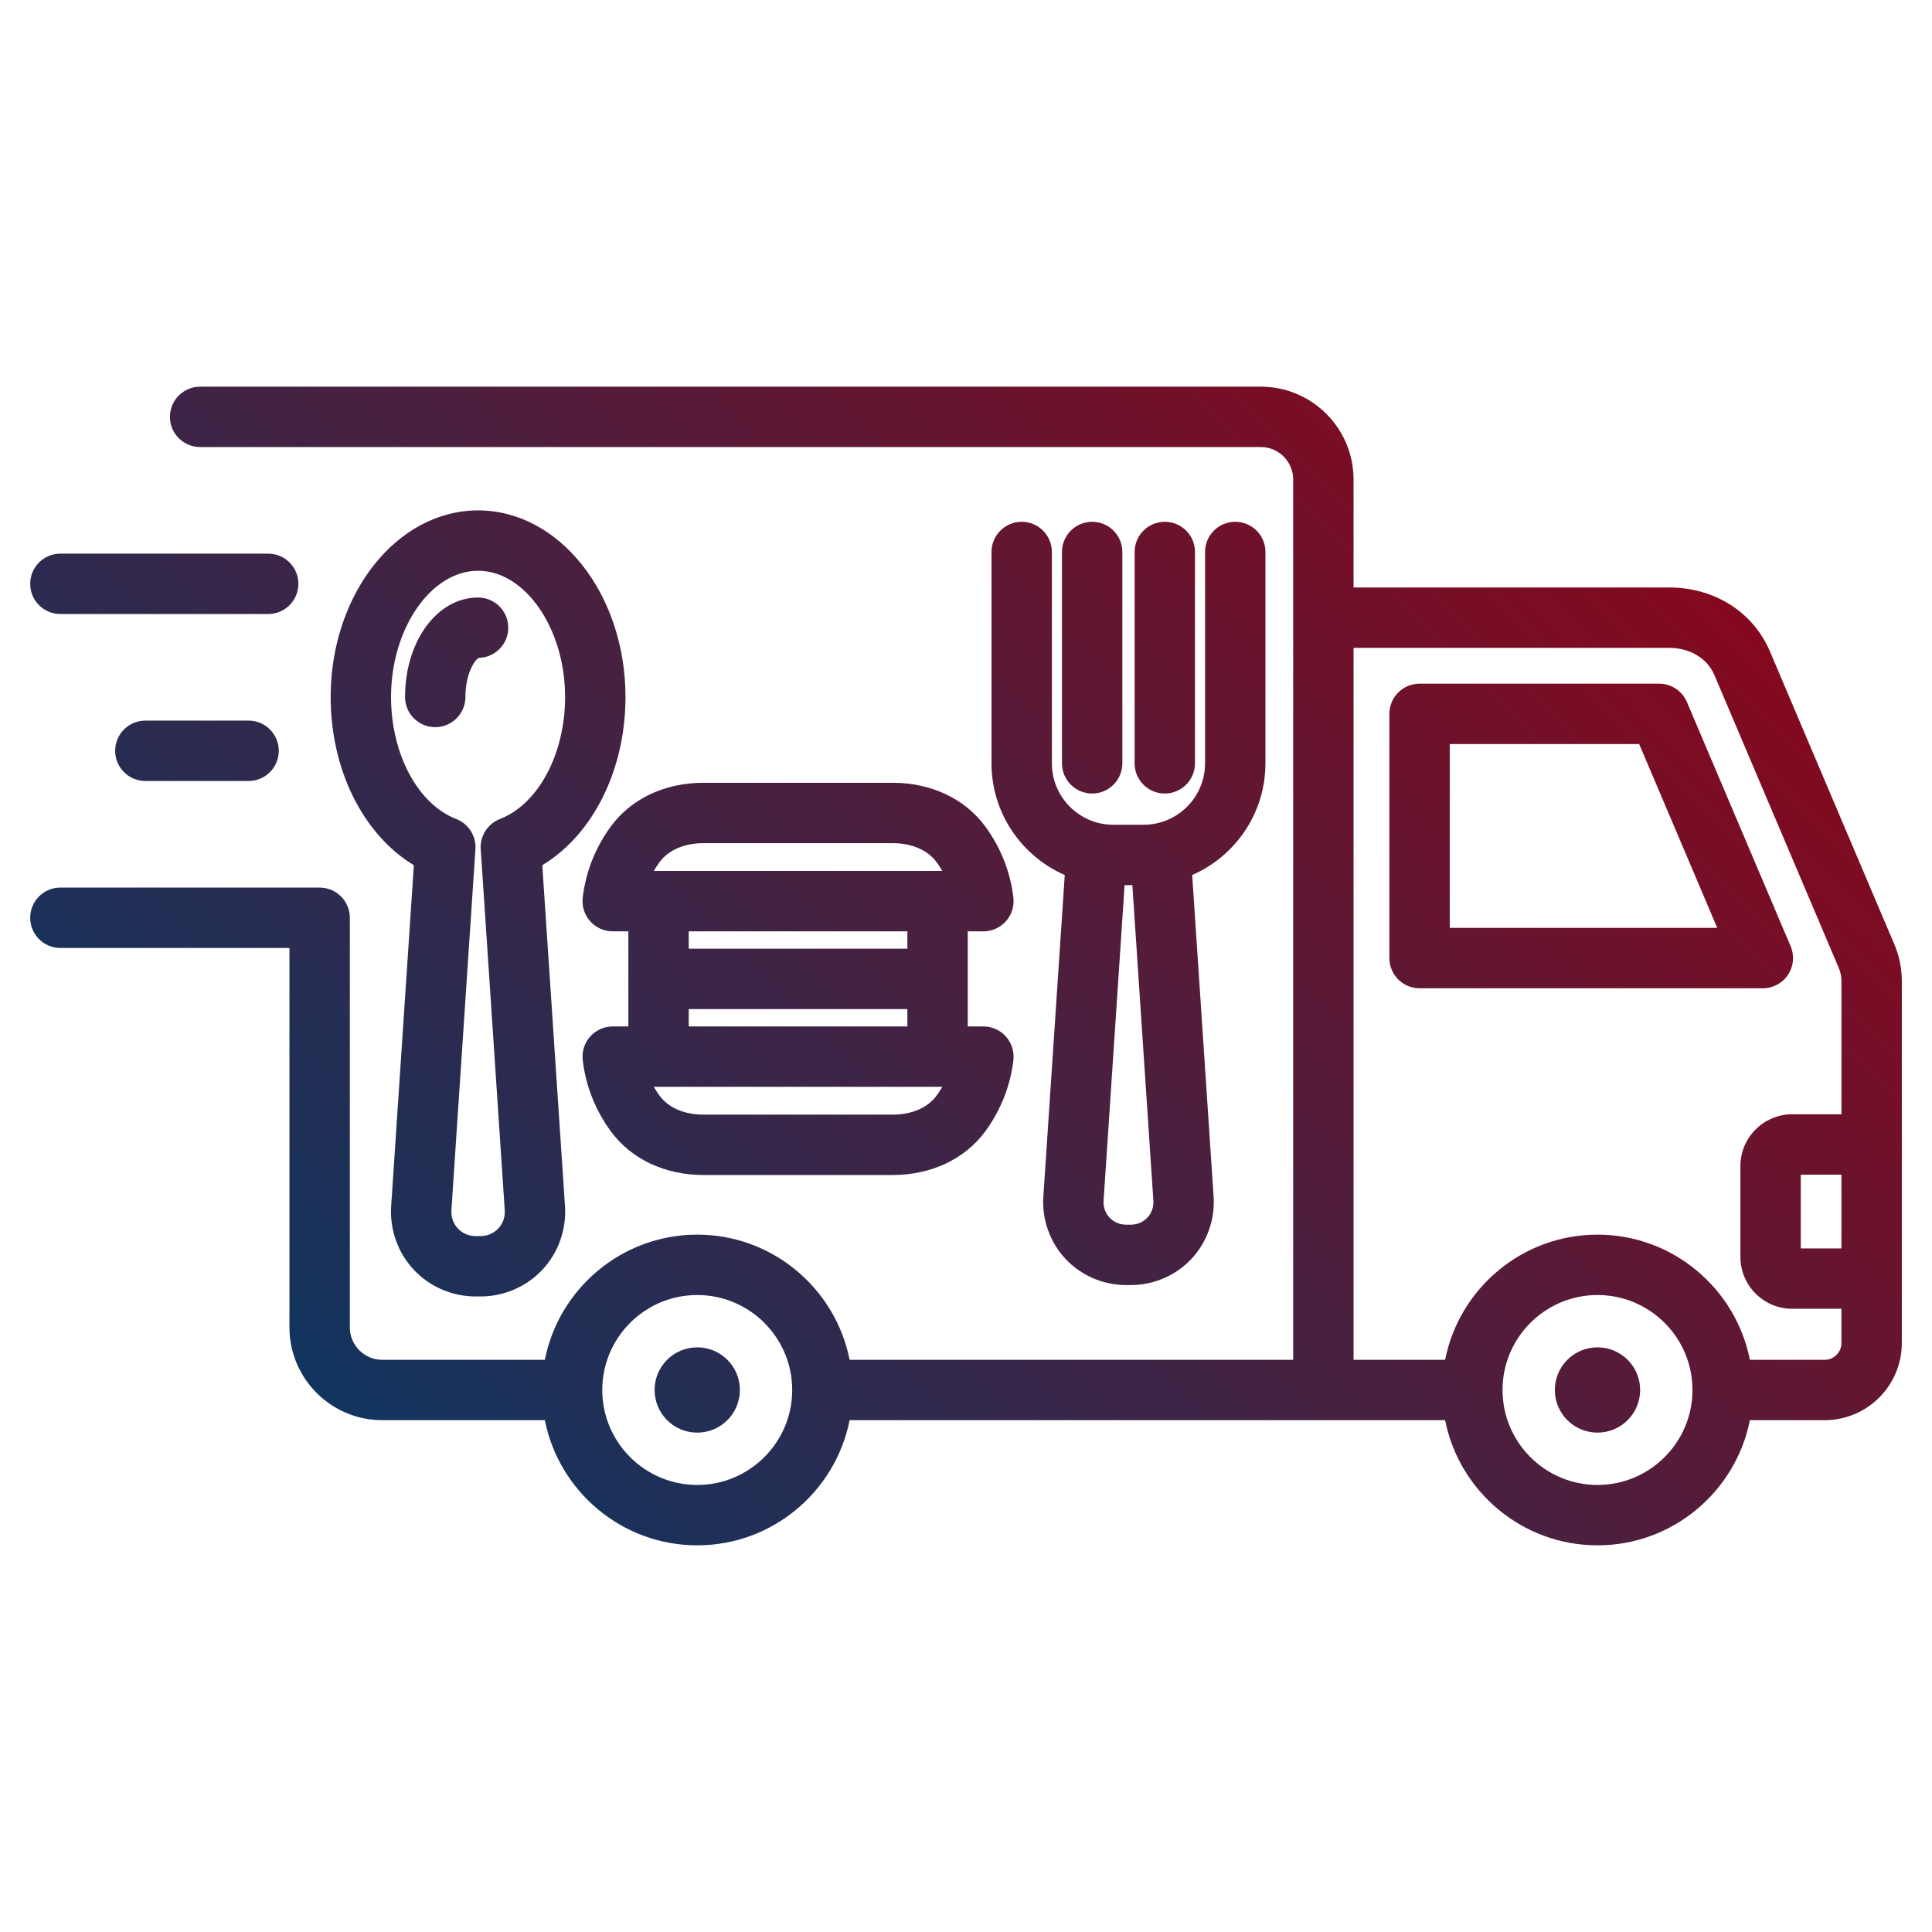 <?xml version="1.0" encoding="UTF-8" standalone="no"?>
<svg
   id="Layer_1"
   enable-background="new 0 0 512 512"
   height="512"
   viewBox="0 0 512 512"
   width="512"
   version="1.1"
   sodipodi:docname="054-food-deliveryUR.svg"
   inkscape:version="1.3.2 (091e20e, 2023-11-25, custom)"
   xmlns:inkscape="http://www.inkscape.org/namespaces/inkscape"
   xmlns:sodipodi="http://sodipodi.sourceforge.net/DTD/sodipodi-0.dtd"
   xmlns="http://www.w3.org/2000/svg"
   xmlns:svg="http://www.w3.org/2000/svg">
  <defs
     id="defs2" />
  <sodipodi:namedview
     id="namedview2"
     pagecolor="#ffffff"
     bordercolor="#000000"
     borderopacity="0.25"
     inkscape:showpageshadow="2"
     inkscape:pageopacity="0.0"
     inkscape:pagecheckerboard="0"
     inkscape:deskcolor="#d1d1d1"
     inkscape:zoom="1.5878906"
     inkscape:cx="256"
     inkscape:cy="256"
     inkscape:window-width="1920"
     inkscape:window-height="1009"
     inkscape:window-x="-8"
     inkscape:window-y="-8"
     inkscape:window-maximized="1"
     inkscape:current-layer="Layer_1" />
  <linearGradient
     id="SVGID_1_"
     gradientUnits="userSpaceOnUse"
     x1="112.525"
     x2="404.759"
     y1="397.759"
     y2="105.525">
    <stop
       offset="0"
       stop-color="#fcc60e"
       id="stop1"
       style="stop-color:#11355f;stop-opacity:1;" />
    <stop
       offset="1"
       stop-color="#e92e29"
       id="stop2"
       style="stop-color:#85091e;stop-opacity:1;" />
  </linearGradient>
  <path
     d="m473.851 258.318c1.481-2.239 1.741-5.071.691-7.542l-27.486-64.719c-1.255-2.954-4.153-4.873-7.363-4.873h-63.494c-4.418 0-8 3.582-8 8v64.719c0 4.418 3.582 8 8 8h90.98c2.684 0 5.19-1.346 6.672-3.585zm-89.653-12.415v-48.719h50.2l20.691 48.719zm-188.124 122.458c0 6.245-5.055 11.301-11.301 11.301s-11.3-5.055-11.3-11.301 5.055-11.301 11.3-11.301c6.247 0 11.301 5.055 11.301 11.301zm238.58 0c0 6.245-5.055 11.301-11.301 11.301s-11.301-5.055-11.301-11.301 5.055-11.301 11.301-11.301 11.301 5.055 11.301 11.301zm-426.654-213.64c0-4.418 3.582-8 8-8h55.077c4.418 0 8 3.582 8 8s-3.582 8-8 8h-55.077c-4.418 0-8-3.582-8-8zm57.88 36.249c4.418 0 8 3.582 8 8s-3.582 8-8 8h-27.362c-4.418 0-8-3.582-8-8s3.582-8 8-8zm436.079 59.147-32.895-77.454c-4.446-10.469-14.684-16.972-26.715-16.972h-83.645v-28.636c0-13.555-11.028-24.583-24.583-24.583h-281.086c-4.418 0-8 3.582-8 8s3.582 8 8 8h281.087c4.732 0 8.583 3.851 8.583 8.583v36.636 196.669h-117.549c-3.735-18.883-20.419-33.168-40.382-33.168s-36.646 14.285-40.381 33.168h-43.099c-4.733 0-8.584-3.851-8.584-8.584v-108.556c0-2.122-.843-4.157-2.343-5.657-1.501-1.5-3.535-2.343-5.657-2.343h-68.709c-4.418 0-8 3.582-8 8s3.582 8 8 8h60.709v100.557c0 13.556 11.028 24.584 24.584 24.584h43.099c3.735 18.883 20.418 33.168 40.381 33.168s36.647-14.285 40.382-33.168h157.815c3.735 18.883 20.419 33.168 40.382 33.168s36.647-14.285 40.382-33.169h19.827c11.27 0 20.438-9.168 20.438-20.438v-95.827c0-3.527-.648-6.697-2.041-9.978zm-317.186 143.412c-13.878 0-25.168-11.291-25.168-25.168s11.29-25.168 25.168-25.168 25.169 11.291 25.169 25.168-11.291 25.168-25.169 25.168zm238.581 0c-13.878 0-25.169-11.291-25.169-25.168s11.291-25.168 25.169-25.168 25.168 11.291 25.168 25.168-11.291 25.168-25.168 25.168zm60.208-33.169h-19.827c-3.735-18.883-20.418-33.168-40.381-33.168s-36.647 14.285-40.382 33.168h-24.266v-188.669h83.645c5.501 0 10.095 2.77 11.988 7.227l32.894 77.452c.553 1.303.769 2.347.769 3.725v35.2h-13.044c-7.573 0-13.734 6.161-13.734 13.733v24.082c0 7.573 6.161 13.733 13.734 13.733h13.042v9.078c0 2.448-1.991 4.439-4.438 4.439zm4.438-49.065v19.549h-10.778v-19.549zm-217.242-173.016c-4.418 0-8 3.582-8 8v56.011c0 13.226 8 24.615 19.412 29.596l-5.674 85.215c-.403 6.074 1.734 12.09 5.866 16.506 4.131 4.415 9.991 6.947 16.078 6.947h1.233c6.087 0 11.947-2.532 16.078-6.948 4.132-4.416 6.27-10.432 5.865-16.506l-5.674-85.214c11.413-4.981 19.412-16.369 19.412-29.596v-56.011c0-4.418-3.582-8-8-8s-8 3.582-8 8v56.011c0 8.976-7.303 16.279-16.279 16.279h-8.039c-8.977 0-16.279-7.303-16.279-16.279v-56.011c.001-4.419-3.581-8-7.999-8zm33.311 184.395c-1.134 1.212-2.695 1.879-4.396 1.879h-1.233c-1.7 0-3.262-.667-4.396-1.879-1.135-1.212-1.697-2.815-1.584-4.512l5.566-83.594h2.06l5.566 83.594c.114 1.698-.449 3.3-1.583 4.512zm4.612-112.384c-4.418 0-8-3.582-8-8v-56.011c0-4.418 3.582-8 8-8s8 3.582 8 8v56.011c0 4.418-3.582 8-8 8zm-27.248-8v-56.011c0-4.418 3.582-8 8-8s8 3.582 8 8v56.011c0 4.418-3.582 8-8 8s-8-3.582-8-8zm-154.739-67.033c-21.541 0-39.066 22.182-39.066 49.447 0 19.381 8.656 36.488 22.048 44.583l-6.015 90.35c-.413 6.199 1.768 12.339 5.984 16.846s10.198 7.092 16.412 7.092h1.273c6.213 0 12.194-2.584 16.411-7.091 4.217-4.506 6.397-10.647 5.985-16.846l-6.016-90.35c13.393-8.094 22.049-25.202 22.049-44.583.002-27.266-17.524-49.448-39.065-49.448zm5.79 81.793c-3.261 1.264-5.323 4.501-5.091 7.991l6.369 95.659c.122 1.825-.483 3.548-1.704 4.853-1.221 1.304-2.899 2.022-4.728 2.022h-1.273c-1.829 0-3.508-.718-4.729-2.023-1.22-1.304-1.825-3.027-1.703-4.852l6.368-95.66c.232-3.49-1.83-6.727-5.091-7.991-10.172-3.942-17.275-17.243-17.275-32.345 0-18.13 10.563-33.447 23.066-33.447s23.066 15.317 23.066 33.447c.002 15.102-7.103 28.403-17.275 32.346zm2.21-50.704c0 4.364-3.494 7.912-7.838 7.999-1.065.554-3.516 4.229-3.516 10.36 0 4.418-3.582 8-8 8s-8-3.582-8-8c0-14.78 8.501-26.358 19.354-26.358 4.418-.001 8 3.58 8 7.999zm101.897 41.1h-50.198c-10.153 0-19.071 4.193-24.466 11.505-4.122 5.584-6.715 12.135-7.501 18.946-.262 2.267.457 4.537 1.976 6.24 1.518 1.703 3.69 2.677 5.972 2.677h4.147v25.205h-4.147c-2.281 0-4.454.974-5.972 2.677-1.519 1.703-2.237 3.973-1.976 6.24.785 6.81 3.379 13.361 7.501 18.946 5.396 7.312 14.313 11.505 24.466 11.505h50.198c10.152 0 19.07-4.193 24.466-11.505 4.122-5.585 6.716-12.136 7.501-18.946.262-2.267-.457-4.537-1.976-6.24-1.518-1.703-3.69-2.677-5.972-2.677h-4.147v-25.205h4.147c2.281 0 4.454-.974 5.972-2.677 1.519-1.703 2.237-3.973 1.976-6.24-.785-6.811-3.38-13.362-7.501-18.946h.001c-5.396-7.311-14.314-11.505-24.467-11.505zm-61.79 21.006c2.347-3.181 6.572-5.005 11.592-5.005h50.198c5.02 0 9.245 1.824 11.592 5.005h.001c.561.76 1.074 1.549 1.538 2.362h-76.46c.464-.813.977-1.602 1.539-2.362zm73.383 61.929c-2.348 3.181-6.573 5.006-11.593 5.006h-50.198c-5.02 0-9.245-1.825-11.593-5.006-.561-.76-1.074-1.549-1.538-2.362h76.46c-.464.813-.978 1.602-1.538 2.362zm-65.663-18.362v-4.603h57.942v4.603zm57.942-20.602h-57.942v-4.603h57.942z"
     fill="url(#SVGID_1_)"
     id="path2" />
</svg>
